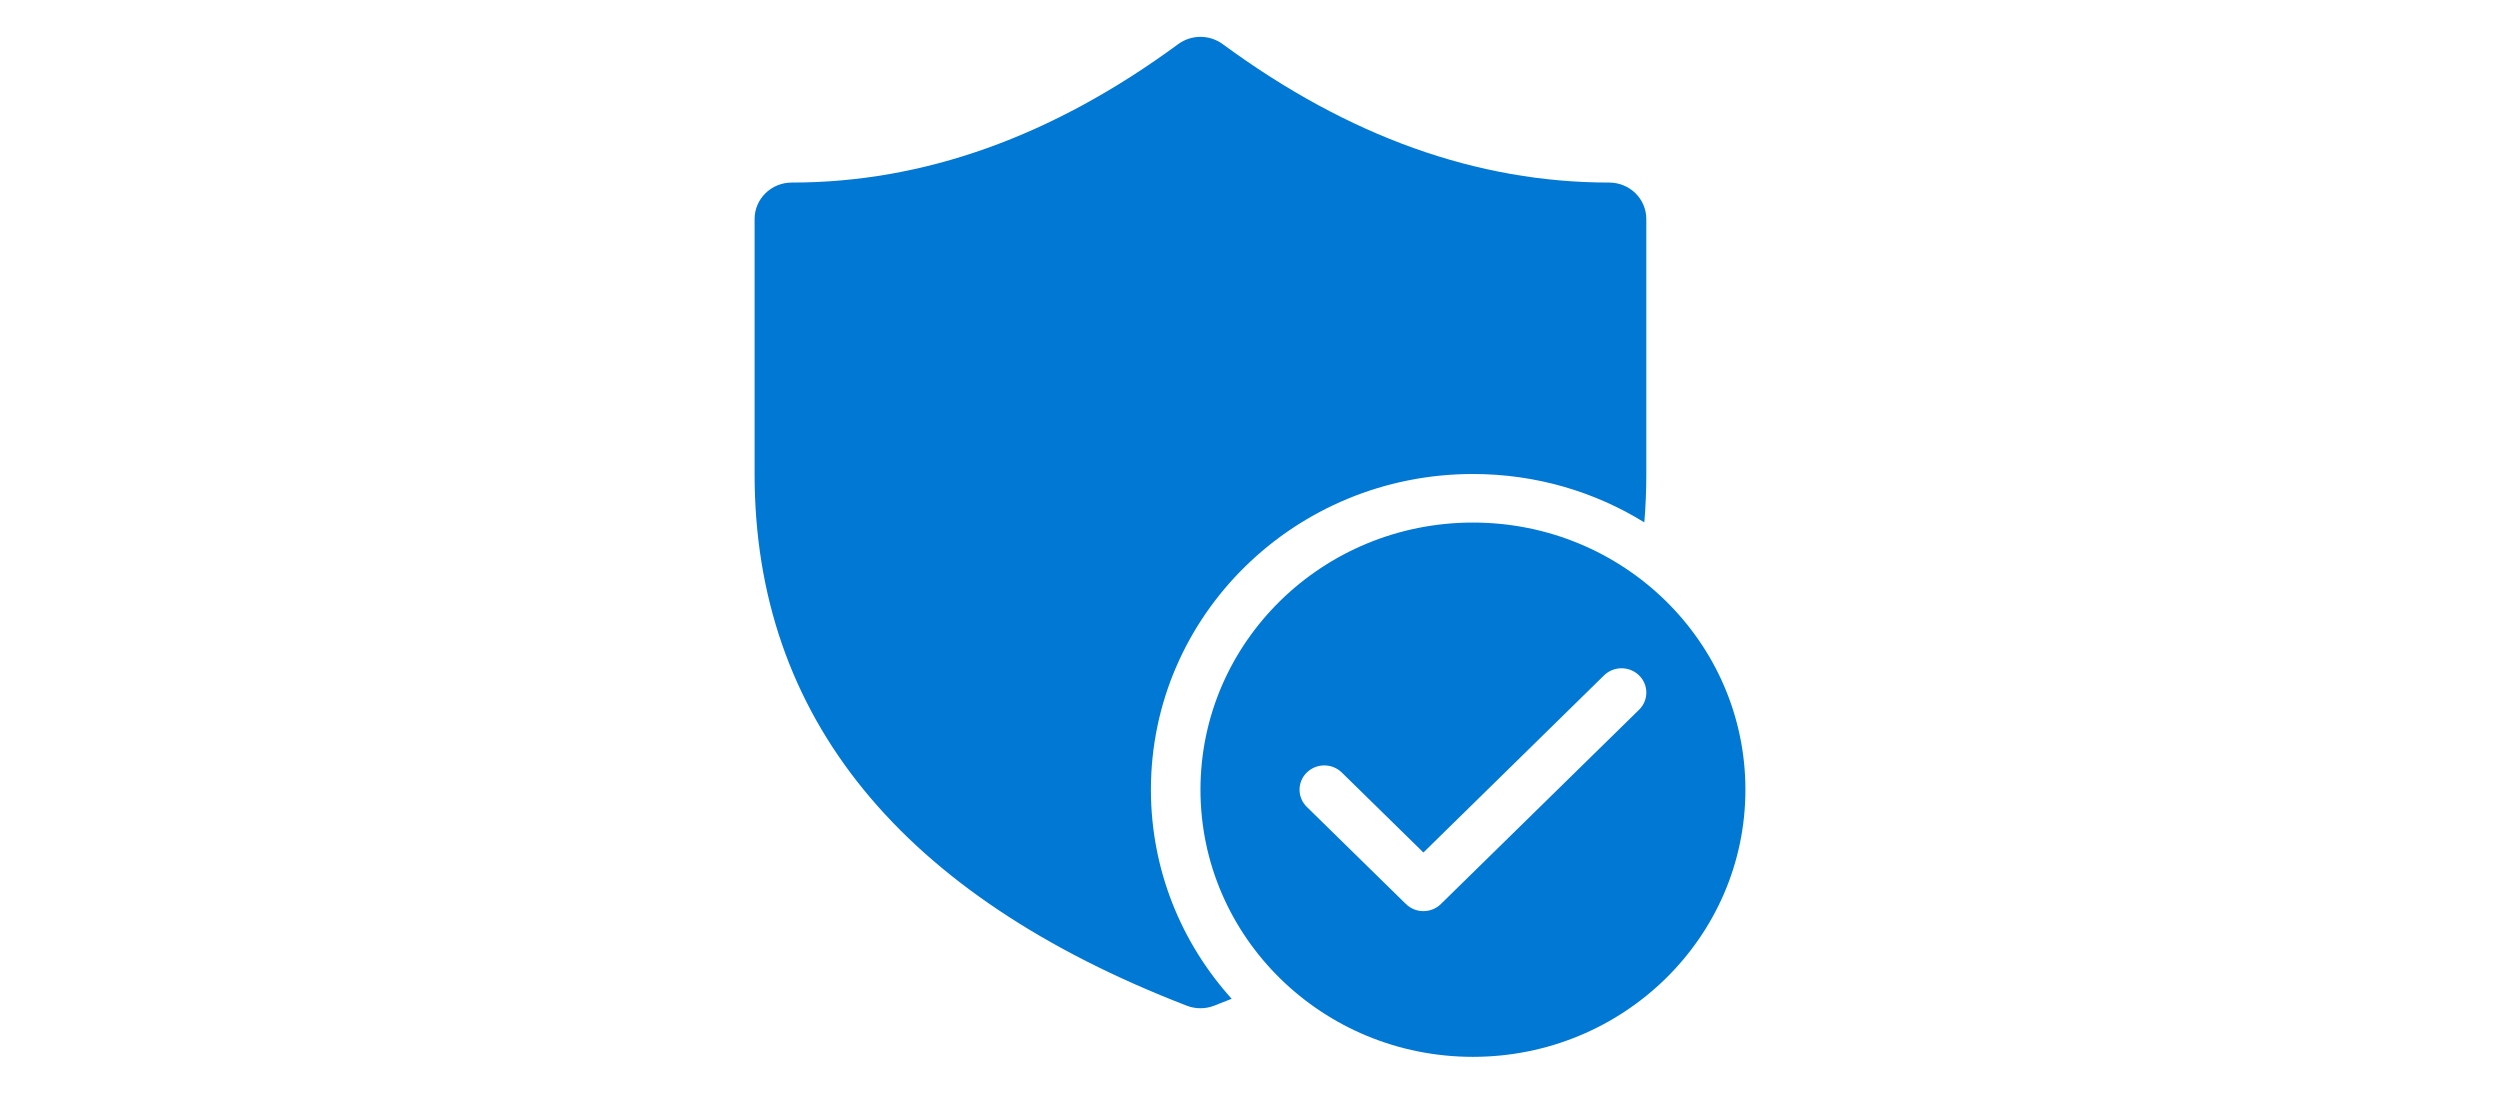 <svg width="80" height="35" viewBox="0 0 80 35" fill="none" xmlns="http://www.w3.org/2000/svg">
<path d="M24.147 7.008C24.147 6.364 24.679 5.842 25.336 5.842C29.558 5.842 33.671 4.376 37.701 1.413C38.124 1.102 38.705 1.102 39.128 1.413C43.158 4.376 47.271 5.842 51.493 5.842C52.15 5.842 52.682 6.364 52.682 7.008V15.168C52.682 15.693 52.661 16.209 52.618 16.716C51.03 15.735 49.15 15.168 47.134 15.168C41.443 15.168 36.829 19.691 36.829 25.27C36.829 27.836 37.805 30.179 39.413 31.961C39.227 32.036 39.04 32.11 38.85 32.183C38.57 32.291 38.259 32.291 37.979 32.183C28.835 28.652 24.147 22.941 24.147 15.168V7.008ZM55.853 25.27C55.853 20.549 51.95 16.722 47.134 16.722C42.318 16.722 38.415 20.549 38.415 25.27C38.415 29.991 42.318 33.819 47.134 33.819C51.95 33.819 55.853 29.991 55.853 25.27ZM52.45 21.612C52.76 21.916 52.76 22.408 52.45 22.712L46.109 28.928C45.8 29.232 45.298 29.232 44.988 28.928L41.817 25.82C41.508 25.516 41.508 25.024 41.817 24.721C42.127 24.417 42.629 24.417 42.938 24.721L45.549 27.28L51.329 21.612C51.639 21.309 52.141 21.309 52.45 21.612Z" fill="#0078D4"/>
</svg>
